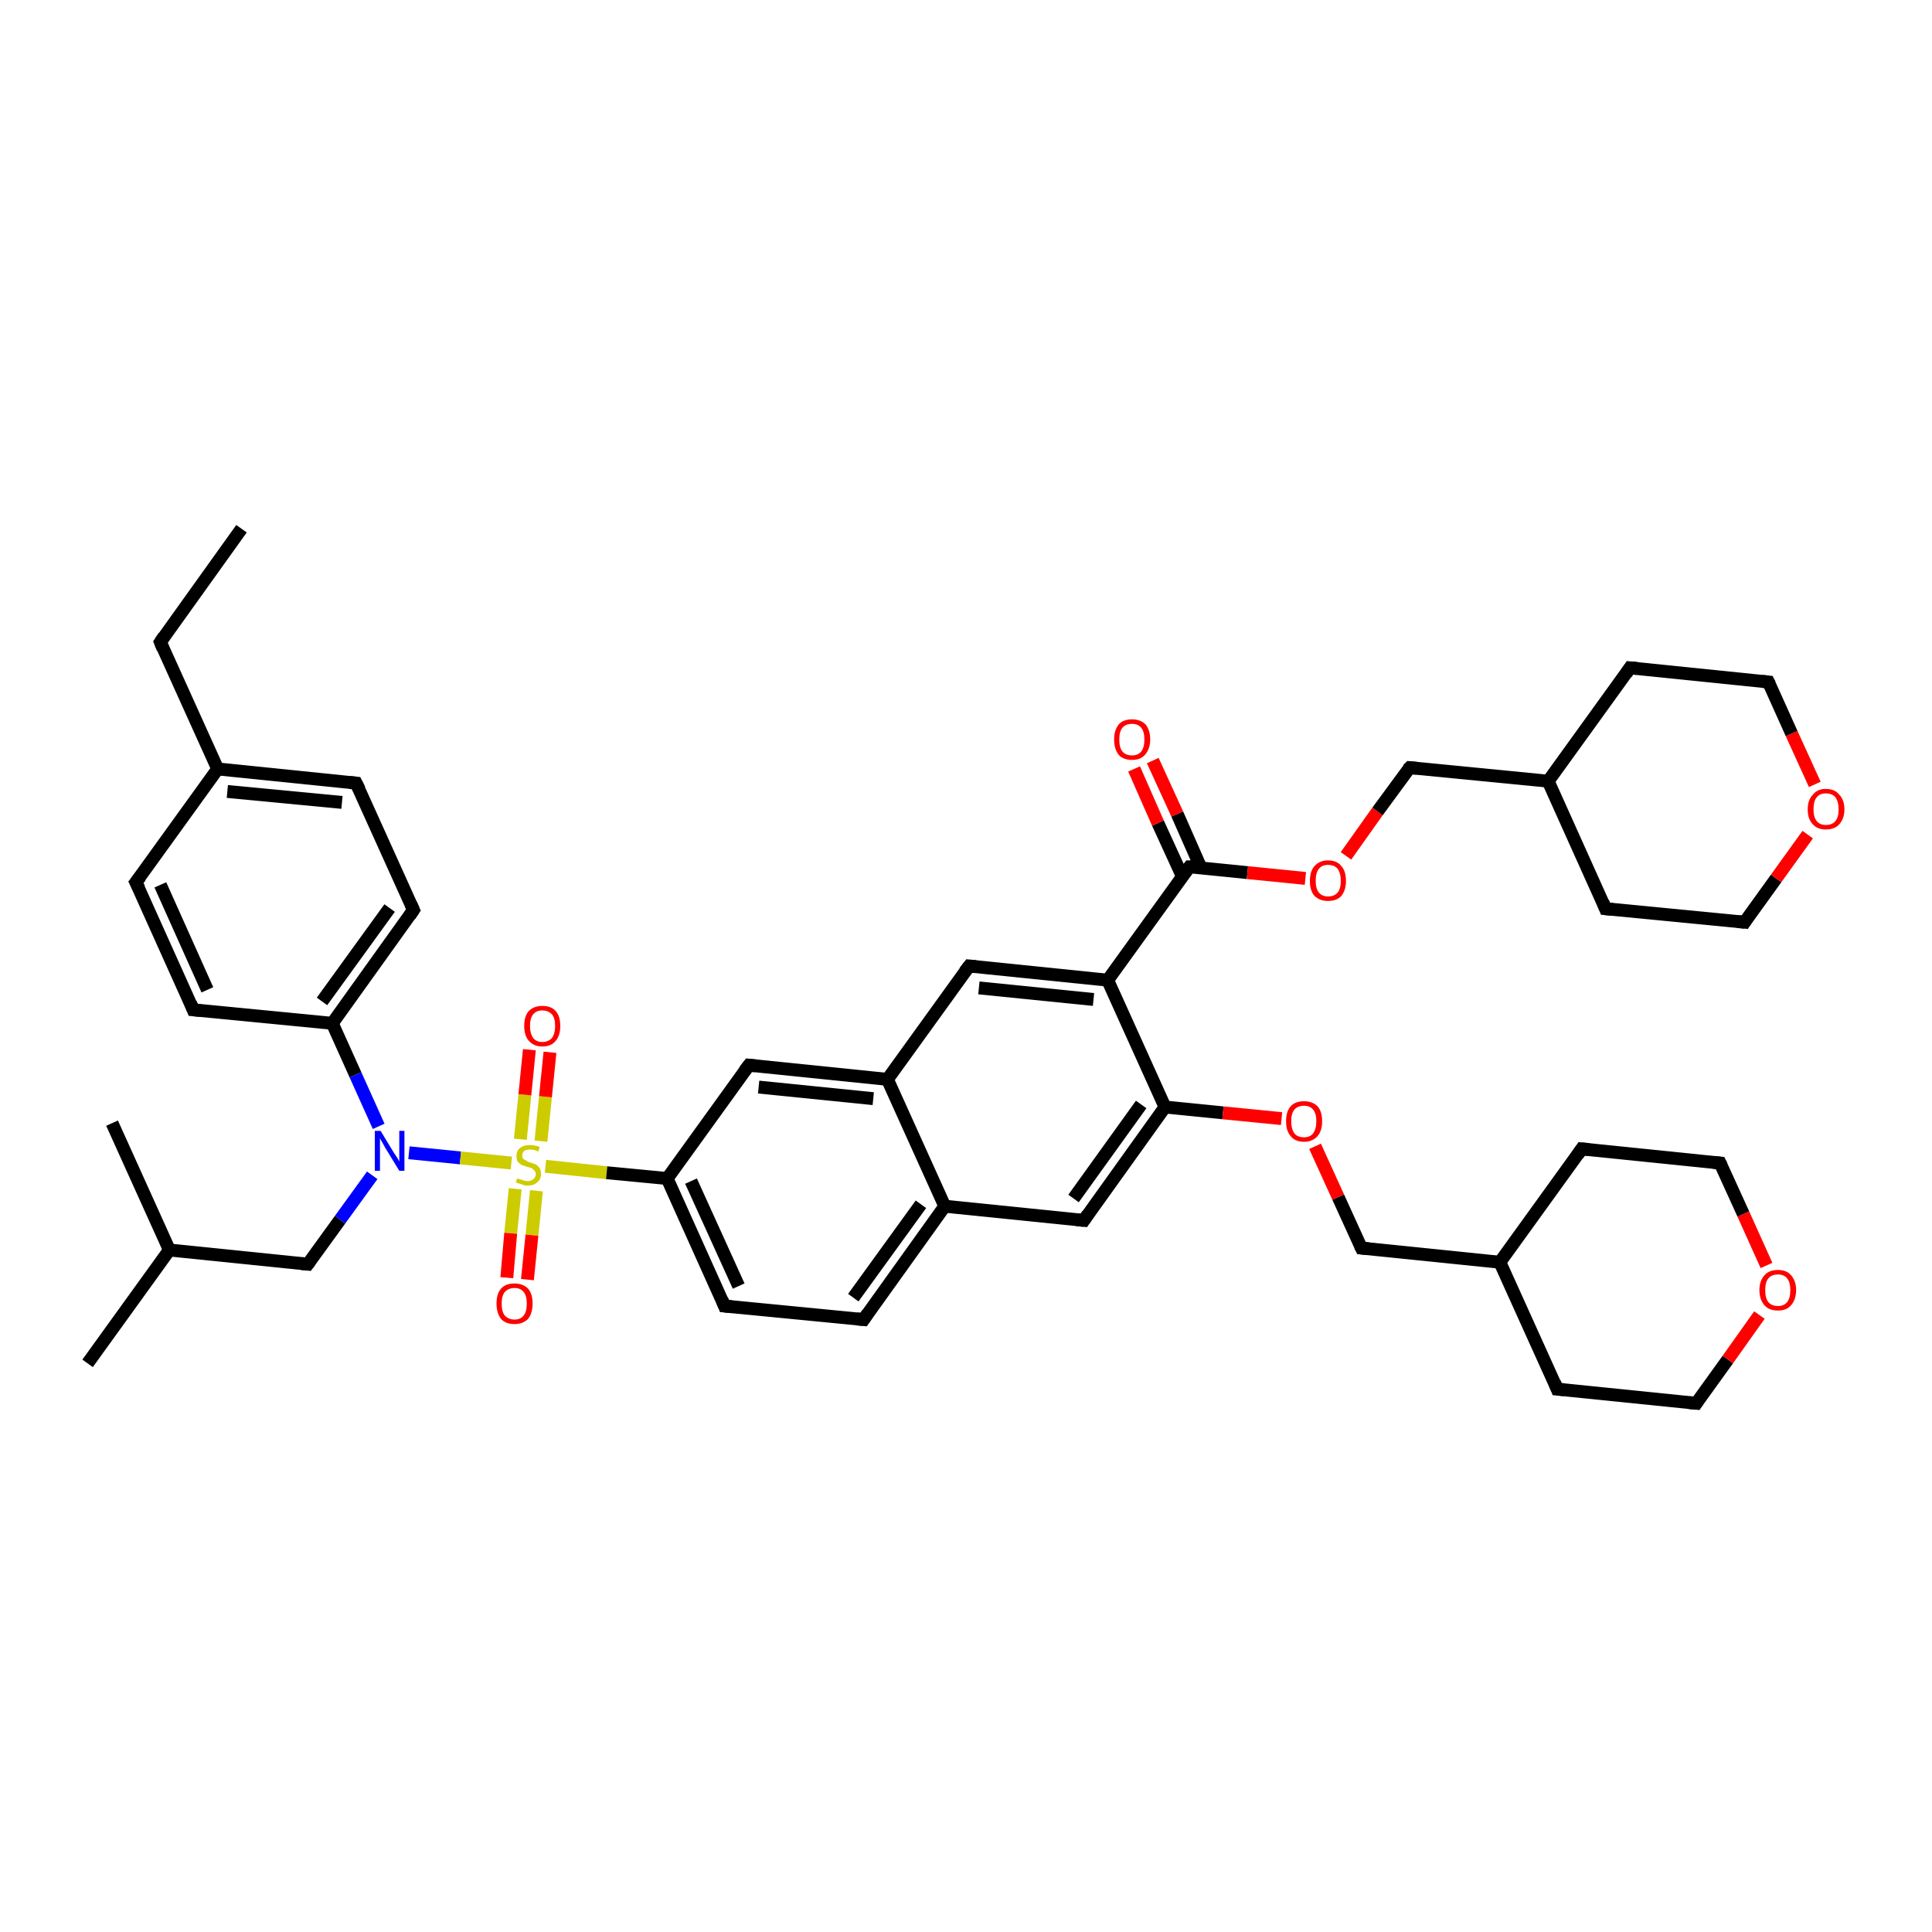 <?xml version='1.0' encoding='iso-8859-1'?>
<svg version='1.1' baseProfile='full'
              xmlns='http://www.w3.org/2000/svg'
                      xmlns:rdkit='http://www.rdkit.org/xml'
                      xmlns:xlink='http://www.w3.org/1999/xlink'
                  xml:space='preserve'
width='300px' height='300px' viewBox='0 0 300 300'>
<!-- END OF HEADER -->
<rect style='opacity:1.0;fill:#FFFFFF;stroke:none' width='300.0' height='300.0' x='0.0' y='0.0'> </rect>
<path class='bond-0 atom-0 atom-1' d='M 37.5,82.1 L 24.9,99.7' style='fill:none;fill-rule:evenodd;stroke:#000000;stroke-width:2.0px;stroke-linecap:butt;stroke-linejoin:miter;stroke-opacity:1' />
<path class='bond-1 atom-1 atom-2' d='M 24.9,99.7 L 33.8,119.4' style='fill:none;fill-rule:evenodd;stroke:#000000;stroke-width:2.0px;stroke-linecap:butt;stroke-linejoin:miter;stroke-opacity:1' />
<path class='bond-2 atom-2 atom-3' d='M 33.8,119.4 L 55.3,121.6' style='fill:none;fill-rule:evenodd;stroke:#000000;stroke-width:2.0px;stroke-linecap:butt;stroke-linejoin:miter;stroke-opacity:1' />
<path class='bond-2 atom-2 atom-3' d='M 35.3,122.9 L 53.1,124.6' style='fill:none;fill-rule:evenodd;stroke:#000000;stroke-width:2.0px;stroke-linecap:butt;stroke-linejoin:miter;stroke-opacity:1' />
<path class='bond-3 atom-3 atom-4' d='M 55.3,121.6 L 64.2,141.3' style='fill:none;fill-rule:evenodd;stroke:#000000;stroke-width:2.0px;stroke-linecap:butt;stroke-linejoin:miter;stroke-opacity:1' />
<path class='bond-4 atom-4 atom-5' d='M 64.2,141.3 L 51.6,158.9' style='fill:none;fill-rule:evenodd;stroke:#000000;stroke-width:2.0px;stroke-linecap:butt;stroke-linejoin:miter;stroke-opacity:1' />
<path class='bond-4 atom-4 atom-5' d='M 60.5,141.0 L 50.0,155.5' style='fill:none;fill-rule:evenodd;stroke:#000000;stroke-width:2.0px;stroke-linecap:butt;stroke-linejoin:miter;stroke-opacity:1' />
<path class='bond-5 atom-5 atom-6' d='M 51.6,158.9 L 30.0,156.8' style='fill:none;fill-rule:evenodd;stroke:#000000;stroke-width:2.0px;stroke-linecap:butt;stroke-linejoin:miter;stroke-opacity:1' />
<path class='bond-6 atom-6 atom-7' d='M 30.0,156.8 L 21.1,137.0' style='fill:none;fill-rule:evenodd;stroke:#000000;stroke-width:2.0px;stroke-linecap:butt;stroke-linejoin:miter;stroke-opacity:1' />
<path class='bond-6 atom-6 atom-7' d='M 32.2,153.7 L 24.9,137.4' style='fill:none;fill-rule:evenodd;stroke:#000000;stroke-width:2.0px;stroke-linecap:butt;stroke-linejoin:miter;stroke-opacity:1' />
<path class='bond-7 atom-5 atom-8' d='M 51.6,158.9 L 55.2,166.9' style='fill:none;fill-rule:evenodd;stroke:#000000;stroke-width:2.0px;stroke-linecap:butt;stroke-linejoin:miter;stroke-opacity:1' />
<path class='bond-7 atom-5 atom-8' d='M 55.2,166.9 L 58.8,174.9' style='fill:none;fill-rule:evenodd;stroke:#0000FF;stroke-width:2.0px;stroke-linecap:butt;stroke-linejoin:miter;stroke-opacity:1' />
<path class='bond-8 atom-8 atom-9' d='M 57.8,182.5 L 52.8,189.4' style='fill:none;fill-rule:evenodd;stroke:#0000FF;stroke-width:2.0px;stroke-linecap:butt;stroke-linejoin:miter;stroke-opacity:1' />
<path class='bond-8 atom-8 atom-9' d='M 52.8,189.4 L 47.8,196.3' style='fill:none;fill-rule:evenodd;stroke:#000000;stroke-width:2.0px;stroke-linecap:butt;stroke-linejoin:miter;stroke-opacity:1' />
<path class='bond-9 atom-9 atom-10' d='M 47.8,196.3 L 26.3,194.1' style='fill:none;fill-rule:evenodd;stroke:#000000;stroke-width:2.0px;stroke-linecap:butt;stroke-linejoin:miter;stroke-opacity:1' />
<path class='bond-10 atom-10 atom-11' d='M 26.3,194.1 L 13.6,211.7' style='fill:none;fill-rule:evenodd;stroke:#000000;stroke-width:2.0px;stroke-linecap:butt;stroke-linejoin:miter;stroke-opacity:1' />
<path class='bond-11 atom-10 atom-12' d='M 26.3,194.1 L 17.4,174.4' style='fill:none;fill-rule:evenodd;stroke:#000000;stroke-width:2.0px;stroke-linecap:butt;stroke-linejoin:miter;stroke-opacity:1' />
<path class='bond-12 atom-8 atom-13' d='M 63.5,179.0 L 71.5,179.8' style='fill:none;fill-rule:evenodd;stroke:#0000FF;stroke-width:2.0px;stroke-linecap:butt;stroke-linejoin:miter;stroke-opacity:1' />
<path class='bond-12 atom-8 atom-13' d='M 71.5,179.8 L 79.4,180.6' style='fill:none;fill-rule:evenodd;stroke:#CCCC00;stroke-width:2.0px;stroke-linecap:butt;stroke-linejoin:miter;stroke-opacity:1' />
<path class='bond-13 atom-13 atom-14' d='M 84.0,177.2 L 84.7,170.3' style='fill:none;fill-rule:evenodd;stroke:#CCCC00;stroke-width:2.0px;stroke-linecap:butt;stroke-linejoin:miter;stroke-opacity:1' />
<path class='bond-13 atom-13 atom-14' d='M 84.7,170.3 L 85.4,163.4' style='fill:none;fill-rule:evenodd;stroke:#FF0000;stroke-width:2.0px;stroke-linecap:butt;stroke-linejoin:miter;stroke-opacity:1' />
<path class='bond-13 atom-13 atom-14' d='M 80.8,176.9 L 81.5,170.0' style='fill:none;fill-rule:evenodd;stroke:#CCCC00;stroke-width:2.0px;stroke-linecap:butt;stroke-linejoin:miter;stroke-opacity:1' />
<path class='bond-13 atom-13 atom-14' d='M 81.5,170.0 L 82.2,163.0' style='fill:none;fill-rule:evenodd;stroke:#FF0000;stroke-width:2.0px;stroke-linecap:butt;stroke-linejoin:miter;stroke-opacity:1' />
<path class='bond-14 atom-13 atom-15' d='M 80.0,184.6 L 79.3,191.5' style='fill:none;fill-rule:evenodd;stroke:#CCCC00;stroke-width:2.0px;stroke-linecap:butt;stroke-linejoin:miter;stroke-opacity:1' />
<path class='bond-14 atom-13 atom-15' d='M 79.3,191.5 L 78.7,198.4' style='fill:none;fill-rule:evenodd;stroke:#FF0000;stroke-width:2.0px;stroke-linecap:butt;stroke-linejoin:miter;stroke-opacity:1' />
<path class='bond-14 atom-13 atom-15' d='M 83.3,184.9 L 82.6,191.8' style='fill:none;fill-rule:evenodd;stroke:#CCCC00;stroke-width:2.0px;stroke-linecap:butt;stroke-linejoin:miter;stroke-opacity:1' />
<path class='bond-14 atom-13 atom-15' d='M 82.6,191.8 L 81.9,198.7' style='fill:none;fill-rule:evenodd;stroke:#FF0000;stroke-width:2.0px;stroke-linecap:butt;stroke-linejoin:miter;stroke-opacity:1' />
<path class='bond-15 atom-13 atom-16' d='M 84.7,181.1 L 94.2,182.1' style='fill:none;fill-rule:evenodd;stroke:#CCCC00;stroke-width:2.0px;stroke-linecap:butt;stroke-linejoin:miter;stroke-opacity:1' />
<path class='bond-15 atom-13 atom-16' d='M 94.2,182.1 L 103.6,183.0' style='fill:none;fill-rule:evenodd;stroke:#000000;stroke-width:2.0px;stroke-linecap:butt;stroke-linejoin:miter;stroke-opacity:1' />
<path class='bond-16 atom-16 atom-17' d='M 103.6,183.0 L 112.5,202.8' style='fill:none;fill-rule:evenodd;stroke:#000000;stroke-width:2.0px;stroke-linecap:butt;stroke-linejoin:miter;stroke-opacity:1' />
<path class='bond-16 atom-16 atom-17' d='M 107.3,183.4 L 114.7,199.7' style='fill:none;fill-rule:evenodd;stroke:#000000;stroke-width:2.0px;stroke-linecap:butt;stroke-linejoin:miter;stroke-opacity:1' />
<path class='bond-17 atom-17 atom-18' d='M 112.5,202.8 L 134.1,204.9' style='fill:none;fill-rule:evenodd;stroke:#000000;stroke-width:2.0px;stroke-linecap:butt;stroke-linejoin:miter;stroke-opacity:1' />
<path class='bond-18 atom-18 atom-19' d='M 134.1,204.9 L 146.7,187.3' style='fill:none;fill-rule:evenodd;stroke:#000000;stroke-width:2.0px;stroke-linecap:butt;stroke-linejoin:miter;stroke-opacity:1' />
<path class='bond-18 atom-18 atom-19' d='M 132.5,201.5 L 143.0,187.0' style='fill:none;fill-rule:evenodd;stroke:#000000;stroke-width:2.0px;stroke-linecap:butt;stroke-linejoin:miter;stroke-opacity:1' />
<path class='bond-19 atom-19 atom-20' d='M 146.7,187.3 L 168.3,189.5' style='fill:none;fill-rule:evenodd;stroke:#000000;stroke-width:2.0px;stroke-linecap:butt;stroke-linejoin:miter;stroke-opacity:1' />
<path class='bond-20 atom-20 atom-21' d='M 168.3,189.5 L 180.9,171.9' style='fill:none;fill-rule:evenodd;stroke:#000000;stroke-width:2.0px;stroke-linecap:butt;stroke-linejoin:miter;stroke-opacity:1' />
<path class='bond-20 atom-20 atom-21' d='M 166.7,186.1 L 177.2,171.5' style='fill:none;fill-rule:evenodd;stroke:#000000;stroke-width:2.0px;stroke-linecap:butt;stroke-linejoin:miter;stroke-opacity:1' />
<path class='bond-21 atom-21 atom-22' d='M 180.9,171.9 L 189.9,172.8' style='fill:none;fill-rule:evenodd;stroke:#000000;stroke-width:2.0px;stroke-linecap:butt;stroke-linejoin:miter;stroke-opacity:1' />
<path class='bond-21 atom-21 atom-22' d='M 189.9,172.8 L 199.0,173.7' style='fill:none;fill-rule:evenodd;stroke:#FF0000;stroke-width:2.0px;stroke-linecap:butt;stroke-linejoin:miter;stroke-opacity:1' />
<path class='bond-22 atom-22 atom-23' d='M 204.2,178.0 L 207.8,185.9' style='fill:none;fill-rule:evenodd;stroke:#FF0000;stroke-width:2.0px;stroke-linecap:butt;stroke-linejoin:miter;stroke-opacity:1' />
<path class='bond-22 atom-22 atom-23' d='M 207.8,185.9 L 211.4,193.8' style='fill:none;fill-rule:evenodd;stroke:#000000;stroke-width:2.0px;stroke-linecap:butt;stroke-linejoin:miter;stroke-opacity:1' />
<path class='bond-23 atom-23 atom-24' d='M 211.4,193.8 L 232.9,196.0' style='fill:none;fill-rule:evenodd;stroke:#000000;stroke-width:2.0px;stroke-linecap:butt;stroke-linejoin:miter;stroke-opacity:1' />
<path class='bond-24 atom-24 atom-25' d='M 232.9,196.0 L 241.8,215.7' style='fill:none;fill-rule:evenodd;stroke:#000000;stroke-width:2.0px;stroke-linecap:butt;stroke-linejoin:miter;stroke-opacity:1' />
<path class='bond-25 atom-25 atom-26' d='M 241.8,215.7 L 263.4,217.9' style='fill:none;fill-rule:evenodd;stroke:#000000;stroke-width:2.0px;stroke-linecap:butt;stroke-linejoin:miter;stroke-opacity:1' />
<path class='bond-26 atom-26 atom-27' d='M 263.4,217.9 L 268.3,211.1' style='fill:none;fill-rule:evenodd;stroke:#000000;stroke-width:2.0px;stroke-linecap:butt;stroke-linejoin:miter;stroke-opacity:1' />
<path class='bond-26 atom-26 atom-27' d='M 268.3,211.1 L 273.2,204.2' style='fill:none;fill-rule:evenodd;stroke:#FF0000;stroke-width:2.0px;stroke-linecap:butt;stroke-linejoin:miter;stroke-opacity:1' />
<path class='bond-27 atom-27 atom-28' d='M 274.3,196.5 L 270.7,188.5' style='fill:none;fill-rule:evenodd;stroke:#FF0000;stroke-width:2.0px;stroke-linecap:butt;stroke-linejoin:miter;stroke-opacity:1' />
<path class='bond-27 atom-27 atom-28' d='M 270.7,188.5 L 267.1,180.6' style='fill:none;fill-rule:evenodd;stroke:#000000;stroke-width:2.0px;stroke-linecap:butt;stroke-linejoin:miter;stroke-opacity:1' />
<path class='bond-28 atom-28 atom-29' d='M 267.1,180.6 L 245.6,178.4' style='fill:none;fill-rule:evenodd;stroke:#000000;stroke-width:2.0px;stroke-linecap:butt;stroke-linejoin:miter;stroke-opacity:1' />
<path class='bond-29 atom-21 atom-30' d='M 180.9,171.9 L 172.0,152.2' style='fill:none;fill-rule:evenodd;stroke:#000000;stroke-width:2.0px;stroke-linecap:butt;stroke-linejoin:miter;stroke-opacity:1' />
<path class='bond-30 atom-30 atom-31' d='M 172.0,152.2 L 150.5,150.0' style='fill:none;fill-rule:evenodd;stroke:#000000;stroke-width:2.0px;stroke-linecap:butt;stroke-linejoin:miter;stroke-opacity:1' />
<path class='bond-30 atom-30 atom-31' d='M 169.8,155.2 L 152.0,153.4' style='fill:none;fill-rule:evenodd;stroke:#000000;stroke-width:2.0px;stroke-linecap:butt;stroke-linejoin:miter;stroke-opacity:1' />
<path class='bond-31 atom-31 atom-32' d='M 150.5,150.0 L 137.8,167.6' style='fill:none;fill-rule:evenodd;stroke:#000000;stroke-width:2.0px;stroke-linecap:butt;stroke-linejoin:miter;stroke-opacity:1' />
<path class='bond-32 atom-32 atom-33' d='M 137.8,167.6 L 116.3,165.4' style='fill:none;fill-rule:evenodd;stroke:#000000;stroke-width:2.0px;stroke-linecap:butt;stroke-linejoin:miter;stroke-opacity:1' />
<path class='bond-32 atom-32 atom-33' d='M 135.6,170.6 L 117.8,168.8' style='fill:none;fill-rule:evenodd;stroke:#000000;stroke-width:2.0px;stroke-linecap:butt;stroke-linejoin:miter;stroke-opacity:1' />
<path class='bond-33 atom-30 atom-34' d='M 172.0,152.2 L 184.7,134.6' style='fill:none;fill-rule:evenodd;stroke:#000000;stroke-width:2.0px;stroke-linecap:butt;stroke-linejoin:miter;stroke-opacity:1' />
<path class='bond-34 atom-34 atom-35' d='M 186.5,134.8 L 182.8,126.4' style='fill:none;fill-rule:evenodd;stroke:#000000;stroke-width:2.0px;stroke-linecap:butt;stroke-linejoin:miter;stroke-opacity:1' />
<path class='bond-34 atom-34 atom-35' d='M 182.8,126.4 L 179.0,118.1' style='fill:none;fill-rule:evenodd;stroke:#FF0000;stroke-width:2.0px;stroke-linecap:butt;stroke-linejoin:miter;stroke-opacity:1' />
<path class='bond-34 atom-34 atom-35' d='M 183.6,136.1 L 179.8,127.8' style='fill:none;fill-rule:evenodd;stroke:#000000;stroke-width:2.0px;stroke-linecap:butt;stroke-linejoin:miter;stroke-opacity:1' />
<path class='bond-34 atom-34 atom-35' d='M 179.8,127.8 L 176.1,119.4' style='fill:none;fill-rule:evenodd;stroke:#FF0000;stroke-width:2.0px;stroke-linecap:butt;stroke-linejoin:miter;stroke-opacity:1' />
<path class='bond-35 atom-34 atom-36' d='M 184.7,134.6 L 193.7,135.5' style='fill:none;fill-rule:evenodd;stroke:#000000;stroke-width:2.0px;stroke-linecap:butt;stroke-linejoin:miter;stroke-opacity:1' />
<path class='bond-35 atom-34 atom-36' d='M 193.7,135.5 L 202.7,136.4' style='fill:none;fill-rule:evenodd;stroke:#FF0000;stroke-width:2.0px;stroke-linecap:butt;stroke-linejoin:miter;stroke-opacity:1' />
<path class='bond-36 atom-36 atom-37' d='M 209.0,132.9 L 213.9,126.0' style='fill:none;fill-rule:evenodd;stroke:#FF0000;stroke-width:2.0px;stroke-linecap:butt;stroke-linejoin:miter;stroke-opacity:1' />
<path class='bond-36 atom-36 atom-37' d='M 213.9,126.0 L 218.9,119.2' style='fill:none;fill-rule:evenodd;stroke:#000000;stroke-width:2.0px;stroke-linecap:butt;stroke-linejoin:miter;stroke-opacity:1' />
<path class='bond-37 atom-37 atom-38' d='M 218.9,119.2 L 240.4,121.3' style='fill:none;fill-rule:evenodd;stroke:#000000;stroke-width:2.0px;stroke-linecap:butt;stroke-linejoin:miter;stroke-opacity:1' />
<path class='bond-38 atom-38 atom-39' d='M 240.4,121.3 L 249.3,141.1' style='fill:none;fill-rule:evenodd;stroke:#000000;stroke-width:2.0px;stroke-linecap:butt;stroke-linejoin:miter;stroke-opacity:1' />
<path class='bond-39 atom-39 atom-40' d='M 249.3,141.1 L 270.9,143.2' style='fill:none;fill-rule:evenodd;stroke:#000000;stroke-width:2.0px;stroke-linecap:butt;stroke-linejoin:miter;stroke-opacity:1' />
<path class='bond-40 atom-40 atom-41' d='M 270.9,143.2 L 275.8,136.4' style='fill:none;fill-rule:evenodd;stroke:#000000;stroke-width:2.0px;stroke-linecap:butt;stroke-linejoin:miter;stroke-opacity:1' />
<path class='bond-40 atom-40 atom-41' d='M 275.8,136.4 L 280.7,129.6' style='fill:none;fill-rule:evenodd;stroke:#FF0000;stroke-width:2.0px;stroke-linecap:butt;stroke-linejoin:miter;stroke-opacity:1' />
<path class='bond-41 atom-41 atom-42' d='M 281.8,121.8 L 278.2,113.9' style='fill:none;fill-rule:evenodd;stroke:#FF0000;stroke-width:2.0px;stroke-linecap:butt;stroke-linejoin:miter;stroke-opacity:1' />
<path class='bond-41 atom-41 atom-42' d='M 278.2,113.9 L 274.6,105.9' style='fill:none;fill-rule:evenodd;stroke:#000000;stroke-width:2.0px;stroke-linecap:butt;stroke-linejoin:miter;stroke-opacity:1' />
<path class='bond-42 atom-42 atom-43' d='M 274.6,105.9 L 253.1,103.7' style='fill:none;fill-rule:evenodd;stroke:#000000;stroke-width:2.0px;stroke-linecap:butt;stroke-linejoin:miter;stroke-opacity:1' />
<path class='bond-43 atom-7 atom-2' d='M 21.1,137.0 L 33.8,119.4' style='fill:none;fill-rule:evenodd;stroke:#000000;stroke-width:2.0px;stroke-linecap:butt;stroke-linejoin:miter;stroke-opacity:1' />
<path class='bond-44 atom-33 atom-16' d='M 116.3,165.4 L 103.6,183.0' style='fill:none;fill-rule:evenodd;stroke:#000000;stroke-width:2.0px;stroke-linecap:butt;stroke-linejoin:miter;stroke-opacity:1' />
<path class='bond-45 atom-43 atom-38' d='M 253.1,103.7 L 240.4,121.3' style='fill:none;fill-rule:evenodd;stroke:#000000;stroke-width:2.0px;stroke-linecap:butt;stroke-linejoin:miter;stroke-opacity:1' />
<path class='bond-46 atom-32 atom-19' d='M 137.8,167.6 L 146.7,187.3' style='fill:none;fill-rule:evenodd;stroke:#000000;stroke-width:2.0px;stroke-linecap:butt;stroke-linejoin:miter;stroke-opacity:1' />
<path class='bond-47 atom-29 atom-24' d='M 245.6,178.4 L 232.9,196.0' style='fill:none;fill-rule:evenodd;stroke:#000000;stroke-width:2.0px;stroke-linecap:butt;stroke-linejoin:miter;stroke-opacity:1' />
<path d='M 25.5,98.8 L 24.9,99.7 L 25.3,100.7' style='fill:none;stroke:#000000;stroke-width:2.0px;stroke-linecap:butt;stroke-linejoin:miter;stroke-opacity:1;' />
<path d='M 54.3,121.5 L 55.3,121.6 L 55.8,122.6' style='fill:none;stroke:#000000;stroke-width:2.0px;stroke-linecap:butt;stroke-linejoin:miter;stroke-opacity:1;' />
<path d='M 63.8,140.4 L 64.2,141.3 L 63.6,142.2' style='fill:none;stroke:#000000;stroke-width:2.0px;stroke-linecap:butt;stroke-linejoin:miter;stroke-opacity:1;' />
<path d='M 31.1,156.9 L 30.0,156.8 L 29.6,155.8' style='fill:none;stroke:#000000;stroke-width:2.0px;stroke-linecap:butt;stroke-linejoin:miter;stroke-opacity:1;' />
<path d='M 21.6,138.0 L 21.1,137.0 L 21.8,136.1' style='fill:none;stroke:#000000;stroke-width:2.0px;stroke-linecap:butt;stroke-linejoin:miter;stroke-opacity:1;' />
<path d='M 48.1,195.9 L 47.8,196.3 L 46.8,196.2' style='fill:none;stroke:#000000;stroke-width:2.0px;stroke-linecap:butt;stroke-linejoin:miter;stroke-opacity:1;' />
<path d='M 112.1,201.8 L 112.5,202.8 L 113.6,202.9' style='fill:none;stroke:#000000;stroke-width:2.0px;stroke-linecap:butt;stroke-linejoin:miter;stroke-opacity:1;' />
<path d='M 133.0,204.8 L 134.1,204.9 L 134.7,204.0' style='fill:none;stroke:#000000;stroke-width:2.0px;stroke-linecap:butt;stroke-linejoin:miter;stroke-opacity:1;' />
<path d='M 167.2,189.4 L 168.3,189.5 L 168.9,188.6' style='fill:none;stroke:#000000;stroke-width:2.0px;stroke-linecap:butt;stroke-linejoin:miter;stroke-opacity:1;' />
<path d='M 211.2,193.4 L 211.4,193.8 L 212.5,193.9' style='fill:none;stroke:#000000;stroke-width:2.0px;stroke-linecap:butt;stroke-linejoin:miter;stroke-opacity:1;' />
<path d='M 241.4,214.7 L 241.8,215.7 L 242.9,215.8' style='fill:none;stroke:#000000;stroke-width:2.0px;stroke-linecap:butt;stroke-linejoin:miter;stroke-opacity:1;' />
<path d='M 262.3,217.8 L 263.4,217.9 L 263.6,217.6' style='fill:none;stroke:#000000;stroke-width:2.0px;stroke-linecap:butt;stroke-linejoin:miter;stroke-opacity:1;' />
<path d='M 267.3,181.0 L 267.1,180.6 L 266.1,180.5' style='fill:none;stroke:#000000;stroke-width:2.0px;stroke-linecap:butt;stroke-linejoin:miter;stroke-opacity:1;' />
<path d='M 246.7,178.5 L 245.6,178.4 L 245.0,179.3' style='fill:none;stroke:#000000;stroke-width:2.0px;stroke-linecap:butt;stroke-linejoin:miter;stroke-opacity:1;' />
<path d='M 151.5,150.1 L 150.5,150.0 L 149.8,150.9' style='fill:none;stroke:#000000;stroke-width:2.0px;stroke-linecap:butt;stroke-linejoin:miter;stroke-opacity:1;' />
<path d='M 117.3,165.5 L 116.3,165.4 L 115.6,166.3' style='fill:none;stroke:#000000;stroke-width:2.0px;stroke-linecap:butt;stroke-linejoin:miter;stroke-opacity:1;' />
<path d='M 184.0,135.5 L 184.7,134.6 L 185.1,134.6' style='fill:none;stroke:#000000;stroke-width:2.0px;stroke-linecap:butt;stroke-linejoin:miter;stroke-opacity:1;' />
<path d='M 218.6,119.5 L 218.9,119.2 L 220.0,119.3' style='fill:none;stroke:#000000;stroke-width:2.0px;stroke-linecap:butt;stroke-linejoin:miter;stroke-opacity:1;' />
<path d='M 248.9,140.1 L 249.3,141.1 L 250.4,141.2' style='fill:none;stroke:#000000;stroke-width:2.0px;stroke-linecap:butt;stroke-linejoin:miter;stroke-opacity:1;' />
<path d='M 269.8,143.1 L 270.9,143.2 L 271.1,142.9' style='fill:none;stroke:#000000;stroke-width:2.0px;stroke-linecap:butt;stroke-linejoin:miter;stroke-opacity:1;' />
<path d='M 274.8,106.3 L 274.6,105.9 L 273.6,105.8' style='fill:none;stroke:#000000;stroke-width:2.0px;stroke-linecap:butt;stroke-linejoin:miter;stroke-opacity:1;' />
<path d='M 254.2,103.8 L 253.1,103.7 L 252.5,104.6' style='fill:none;stroke:#000000;stroke-width:2.0px;stroke-linecap:butt;stroke-linejoin:miter;stroke-opacity:1;' />
<path class='atom-8' d='M 59.1 175.6
L 61.1 178.9
Q 61.3 179.2, 61.7 179.8
Q 62.0 180.3, 62.0 180.4
L 62.0 175.6
L 62.8 175.6
L 62.8 181.8
L 62.0 181.8
L 59.8 178.2
Q 59.6 177.8, 59.3 177.3
Q 59.0 176.8, 59.0 176.7
L 59.0 181.8
L 58.2 181.8
L 58.2 175.6
L 59.1 175.6
' fill='#0000FF'/>
<path class='atom-13' d='M 80.3 183.0
Q 80.4 183.0, 80.7 183.1
Q 81.0 183.2, 81.3 183.3
Q 81.6 183.4, 81.9 183.4
Q 82.5 183.4, 82.8 183.1
Q 83.2 182.8, 83.2 182.3
Q 83.2 182.0, 83.0 181.8
Q 82.8 181.6, 82.6 181.4
Q 82.3 181.3, 81.9 181.2
Q 81.3 181.0, 81.0 180.9
Q 80.7 180.7, 80.4 180.4
Q 80.2 180.1, 80.2 179.5
Q 80.2 178.7, 80.7 178.3
Q 81.3 177.8, 82.3 177.8
Q 83.0 177.8, 83.8 178.1
L 83.6 178.8
Q 82.9 178.5, 82.3 178.5
Q 81.7 178.5, 81.4 178.7
Q 81.1 179.0, 81.1 179.4
Q 81.1 179.7, 81.2 179.9
Q 81.4 180.1, 81.7 180.2
Q 81.9 180.4, 82.3 180.5
Q 82.9 180.7, 83.2 180.8
Q 83.5 181.0, 83.8 181.4
Q 84.0 181.7, 84.0 182.3
Q 84.0 183.2, 83.4 183.6
Q 82.9 184.1, 81.9 184.1
Q 81.4 184.1, 81.0 183.9
Q 80.6 183.8, 80.1 183.6
L 80.3 183.0
' fill='#CCCC00'/>
<path class='atom-14' d='M 81.4 159.3
Q 81.4 157.8, 82.1 157.0
Q 82.9 156.2, 84.2 156.2
Q 85.6 156.2, 86.3 157.0
Q 87.0 157.8, 87.0 159.3
Q 87.0 160.8, 86.3 161.6
Q 85.6 162.5, 84.2 162.5
Q 82.9 162.5, 82.1 161.6
Q 81.4 160.8, 81.4 159.3
M 84.2 161.8
Q 85.1 161.8, 85.7 161.2
Q 86.2 160.5, 86.2 159.3
Q 86.2 158.1, 85.7 157.5
Q 85.1 156.9, 84.2 156.9
Q 83.3 156.9, 82.8 157.5
Q 82.3 158.1, 82.3 159.3
Q 82.3 160.5, 82.8 161.2
Q 83.3 161.8, 84.2 161.8
' fill='#FF0000'/>
<path class='atom-15' d='M 77.1 202.4
Q 77.1 200.9, 77.8 200.1
Q 78.5 199.3, 79.9 199.3
Q 81.2 199.3, 82.0 200.1
Q 82.7 200.9, 82.7 202.4
Q 82.7 203.9, 82.0 204.8
Q 81.2 205.6, 79.9 205.6
Q 78.5 205.6, 77.8 204.8
Q 77.1 203.9, 77.1 202.4
M 79.9 204.9
Q 80.8 204.9, 81.3 204.3
Q 81.8 203.7, 81.8 202.4
Q 81.8 201.2, 81.3 200.6
Q 80.8 200.0, 79.9 200.0
Q 79.0 200.0, 78.4 200.6
Q 77.9 201.2, 77.9 202.4
Q 77.9 203.7, 78.4 204.3
Q 79.0 204.9, 79.9 204.9
' fill='#FF0000'/>
<path class='atom-22' d='M 199.7 174.1
Q 199.7 172.6, 200.4 171.8
Q 201.1 171.0, 202.5 171.0
Q 203.8 171.0, 204.6 171.8
Q 205.3 172.6, 205.3 174.1
Q 205.3 175.6, 204.6 176.4
Q 203.8 177.3, 202.5 177.3
Q 201.1 177.3, 200.4 176.4
Q 199.7 175.6, 199.7 174.1
M 202.5 176.6
Q 203.4 176.6, 203.9 176.0
Q 204.4 175.3, 204.4 174.1
Q 204.4 172.9, 203.9 172.3
Q 203.4 171.7, 202.5 171.7
Q 201.5 171.7, 201.0 172.3
Q 200.5 172.9, 200.5 174.1
Q 200.5 175.3, 201.0 176.0
Q 201.5 176.6, 202.5 176.6
' fill='#FF0000'/>
<path class='atom-27' d='M 273.2 200.3
Q 273.2 198.9, 274.0 198.0
Q 274.7 197.2, 276.1 197.2
Q 277.4 197.2, 278.1 198.0
Q 278.9 198.9, 278.9 200.3
Q 278.9 201.8, 278.1 202.7
Q 277.4 203.5, 276.1 203.5
Q 274.7 203.5, 274.0 202.7
Q 273.2 201.8, 273.2 200.3
M 276.1 202.8
Q 277.0 202.8, 277.5 202.2
Q 278.0 201.6, 278.0 200.3
Q 278.0 199.1, 277.5 198.5
Q 277.0 197.9, 276.1 197.9
Q 275.1 197.9, 274.6 198.5
Q 274.1 199.1, 274.1 200.3
Q 274.1 201.6, 274.6 202.2
Q 275.1 202.8, 276.1 202.8
' fill='#FF0000'/>
<path class='atom-35' d='M 173.0 114.8
Q 173.0 113.4, 173.7 112.5
Q 174.4 111.7, 175.8 111.7
Q 177.1 111.7, 177.9 112.5
Q 178.6 113.4, 178.6 114.8
Q 178.6 116.3, 177.8 117.2
Q 177.1 118.0, 175.8 118.0
Q 174.4 118.0, 173.7 117.2
Q 173.0 116.3, 173.0 114.8
M 175.8 117.3
Q 176.7 117.3, 177.2 116.7
Q 177.7 116.1, 177.7 114.8
Q 177.7 113.6, 177.2 113.0
Q 176.7 112.4, 175.8 112.4
Q 174.8 112.4, 174.3 113.0
Q 173.8 113.6, 173.8 114.8
Q 173.8 116.1, 174.3 116.7
Q 174.8 117.3, 175.8 117.3
' fill='#FF0000'/>
<path class='atom-36' d='M 203.4 136.8
Q 203.4 135.3, 204.1 134.5
Q 204.9 133.6, 206.2 133.6
Q 207.6 133.6, 208.3 134.5
Q 209.0 135.3, 209.0 136.8
Q 209.0 138.2, 208.3 139.1
Q 207.6 139.9, 206.2 139.9
Q 204.9 139.9, 204.1 139.1
Q 203.4 138.3, 203.4 136.8
M 206.2 139.2
Q 207.2 139.2, 207.7 138.6
Q 208.2 138.0, 208.2 136.8
Q 208.2 135.6, 207.7 134.9
Q 207.2 134.3, 206.2 134.3
Q 205.3 134.3, 204.8 134.9
Q 204.3 135.5, 204.3 136.8
Q 204.3 138.0, 204.8 138.6
Q 205.3 139.2, 206.2 139.2
' fill='#FF0000'/>
<path class='atom-41' d='M 280.7 125.7
Q 280.7 124.2, 281.5 123.4
Q 282.2 122.5, 283.5 122.5
Q 284.9 122.5, 285.6 123.4
Q 286.4 124.2, 286.4 125.7
Q 286.4 127.1, 285.6 128.0
Q 284.9 128.8, 283.5 128.8
Q 282.2 128.8, 281.5 128.0
Q 280.7 127.2, 280.7 125.7
M 283.5 128.1
Q 284.5 128.1, 285.0 127.5
Q 285.5 126.9, 285.5 125.7
Q 285.5 124.5, 285.0 123.8
Q 284.5 123.2, 283.5 123.2
Q 282.6 123.2, 282.1 123.8
Q 281.6 124.4, 281.6 125.7
Q 281.6 126.9, 282.1 127.5
Q 282.6 128.1, 283.5 128.1
' fill='#FF0000'/>
</svg>
